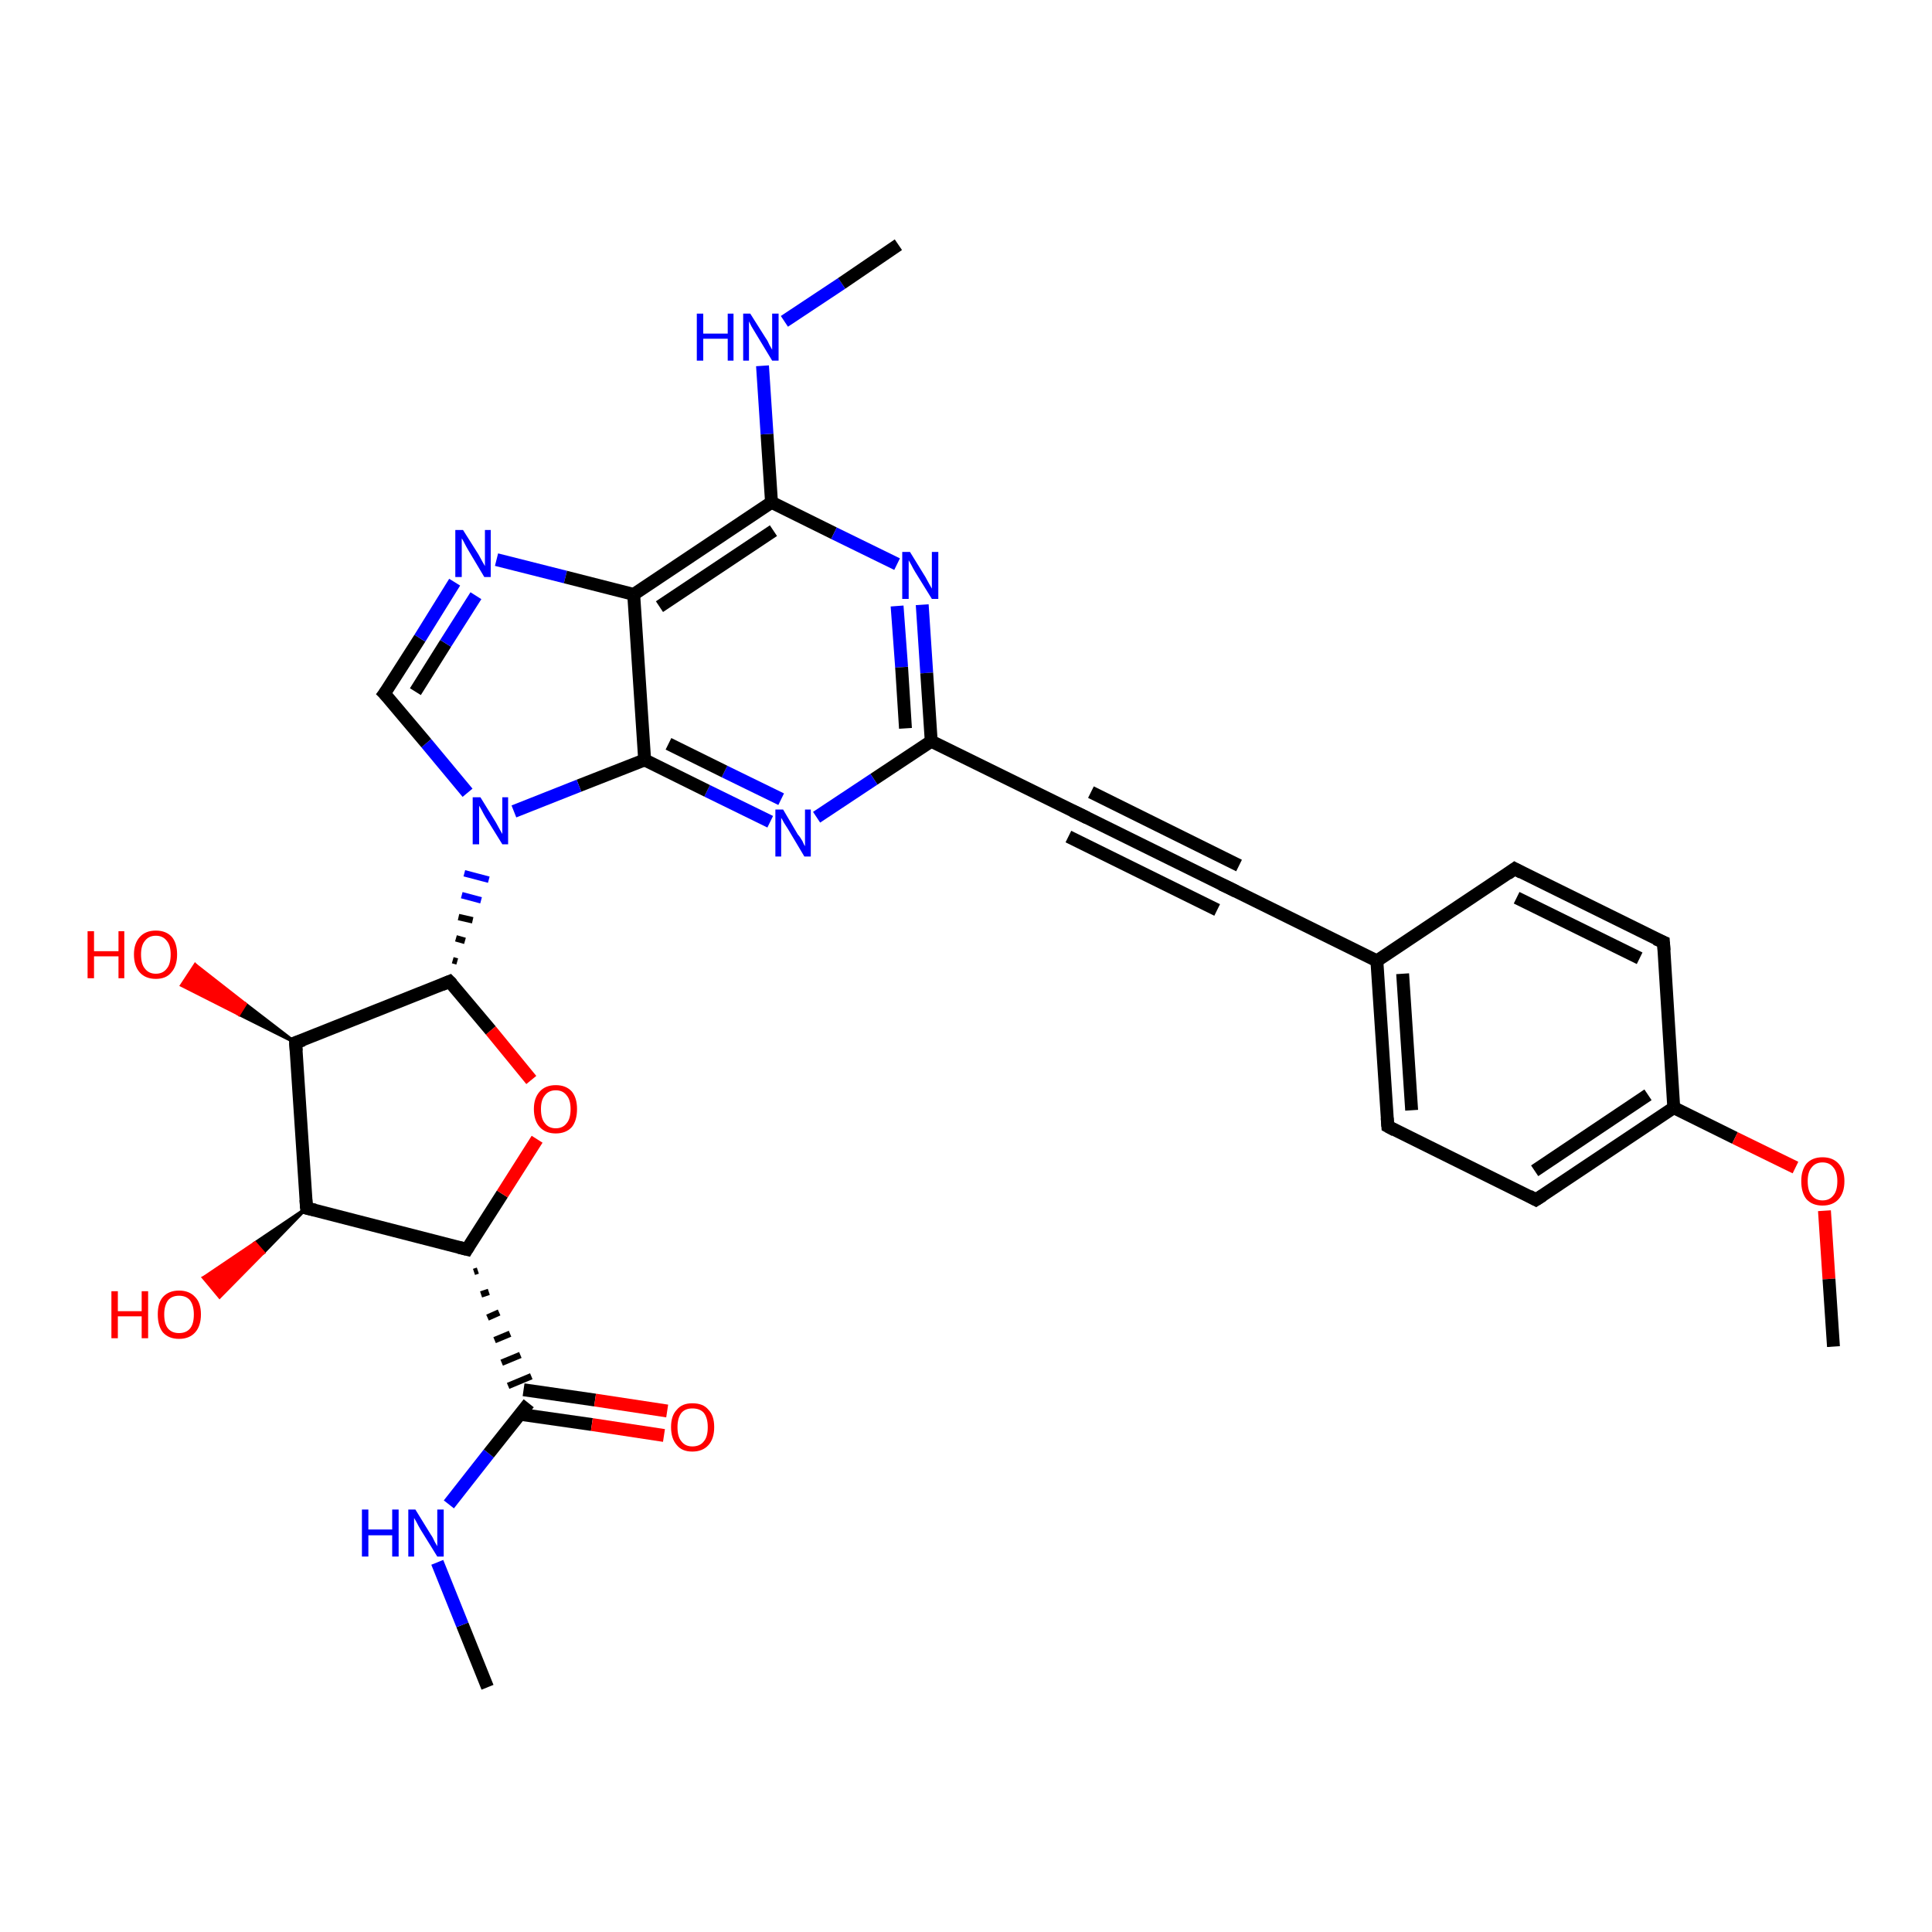 <?xml version='1.0' encoding='iso-8859-1'?>
<svg version='1.1' baseProfile='full'
              xmlns='http://www.w3.org/2000/svg'
                      xmlns:rdkit='http://www.rdkit.org/xml'
                      xmlns:xlink='http://www.w3.org/1999/xlink'
                  xml:space='preserve'
width='300px' height='300px' viewBox='0 0 300 300'>
<!-- END OF HEADER -->
<rect style='opacity:1.0;fill:#FFFFFF;stroke:none' width='300.0' height='300.0' x='0.0' y='0.0'> </rect>
<path class='bond-0 atom-0 atom-1' d='M 75.7,262.0 L 71.8,252.3' style='fill:none;fill-rule:evenodd;stroke:#000000;stroke-width:2.0px;stroke-linecap:butt;stroke-linejoin:miter;stroke-opacity:1' />
<path class='bond-0 atom-0 atom-1' d='M 71.8,252.3 L 67.9,242.6' style='fill:none;fill-rule:evenodd;stroke:#0000FF;stroke-width:2.0px;stroke-linecap:butt;stroke-linejoin:miter;stroke-opacity:1' />
<path class='bond-1 atom-1 atom-2' d='M 69.7,233.6 L 75.9,225.7' style='fill:none;fill-rule:evenodd;stroke:#0000FF;stroke-width:2.0px;stroke-linecap:butt;stroke-linejoin:miter;stroke-opacity:1' />
<path class='bond-1 atom-1 atom-2' d='M 75.9,225.7 L 82.1,217.9' style='fill:none;fill-rule:evenodd;stroke:#000000;stroke-width:2.0px;stroke-linecap:butt;stroke-linejoin:miter;stroke-opacity:1' />
<path class='bond-2 atom-2 atom-3' d='M 80.7,219.6 L 91.9,221.2' style='fill:none;fill-rule:evenodd;stroke:#000000;stroke-width:2.0px;stroke-linecap:butt;stroke-linejoin:miter;stroke-opacity:1' />
<path class='bond-2 atom-2 atom-3' d='M 91.9,221.2 L 103.1,222.9' style='fill:none;fill-rule:evenodd;stroke:#FF0000;stroke-width:2.0px;stroke-linecap:butt;stroke-linejoin:miter;stroke-opacity:1' />
<path class='bond-2 atom-2 atom-3' d='M 81.3,215.8 L 92.4,217.4' style='fill:none;fill-rule:evenodd;stroke:#000000;stroke-width:2.0px;stroke-linecap:butt;stroke-linejoin:miter;stroke-opacity:1' />
<path class='bond-2 atom-2 atom-3' d='M 92.4,217.4 L 103.6,219.1' style='fill:none;fill-rule:evenodd;stroke:#FF0000;stroke-width:2.0px;stroke-linecap:butt;stroke-linejoin:miter;stroke-opacity:1' />
<path class='bond-3 atom-4 atom-2' d='M 73.6,197.5 L 74.2,197.3' style='fill:none;fill-rule:evenodd;stroke:#000000;stroke-width:1.0px;stroke-linecap:butt;stroke-linejoin:miter;stroke-opacity:1' />
<path class='bond-3 atom-4 atom-2' d='M 74.7,201.0 L 75.9,200.6' style='fill:none;fill-rule:evenodd;stroke:#000000;stroke-width:1.0px;stroke-linecap:butt;stroke-linejoin:miter;stroke-opacity:1' />
<path class='bond-3 atom-4 atom-2' d='M 75.7,204.6 L 77.5,203.8' style='fill:none;fill-rule:evenodd;stroke:#000000;stroke-width:1.0px;stroke-linecap:butt;stroke-linejoin:miter;stroke-opacity:1' />
<path class='bond-3 atom-4 atom-2' d='M 76.8,208.1 L 79.2,207.1' style='fill:none;fill-rule:evenodd;stroke:#000000;stroke-width:1.0px;stroke-linecap:butt;stroke-linejoin:miter;stroke-opacity:1' />
<path class='bond-3 atom-4 atom-2' d='M 77.9,211.6 L 80.8,210.4' style='fill:none;fill-rule:evenodd;stroke:#000000;stroke-width:1.0px;stroke-linecap:butt;stroke-linejoin:miter;stroke-opacity:1' />
<path class='bond-3 atom-4 atom-2' d='M 78.9,215.2 L 82.5,213.7' style='fill:none;fill-rule:evenodd;stroke:#000000;stroke-width:1.0px;stroke-linecap:butt;stroke-linejoin:miter;stroke-opacity:1' />
<path class='bond-4 atom-4 atom-5' d='M 72.5,194.0 L 78.0,185.4' style='fill:none;fill-rule:evenodd;stroke:#000000;stroke-width:2.0px;stroke-linecap:butt;stroke-linejoin:miter;stroke-opacity:1' />
<path class='bond-4 atom-4 atom-5' d='M 78.0,185.4 L 83.4,176.9' style='fill:none;fill-rule:evenodd;stroke:#FF0000;stroke-width:2.0px;stroke-linecap:butt;stroke-linejoin:miter;stroke-opacity:1' />
<path class='bond-5 atom-5 atom-6' d='M 82.5,167.7 L 76.2,160.0' style='fill:none;fill-rule:evenodd;stroke:#FF0000;stroke-width:2.0px;stroke-linecap:butt;stroke-linejoin:miter;stroke-opacity:1' />
<path class='bond-5 atom-5 atom-6' d='M 76.2,160.0 L 69.8,152.4' style='fill:none;fill-rule:evenodd;stroke:#000000;stroke-width:2.0px;stroke-linecap:butt;stroke-linejoin:miter;stroke-opacity:1' />
<path class='bond-6 atom-6 atom-7' d='M 69.8,152.4 L 45.9,161.9' style='fill:none;fill-rule:evenodd;stroke:#000000;stroke-width:2.0px;stroke-linecap:butt;stroke-linejoin:miter;stroke-opacity:1' />
<path class='bond-7 atom-7 atom-8' d='M 45.9,161.9 L 37.1,157.5 L 38.1,155.9 Z' style='fill:#000000;fill-rule:evenodd;fill-opacity:1;stroke:#000000;stroke-width:0.5px;stroke-linecap:butt;stroke-linejoin:miter;stroke-opacity:1;' />
<path class='bond-7 atom-7 atom-8' d='M 37.1,157.5 L 30.3,149.8 L 28.2,153.0 Z' style='fill:#FF0000;fill-rule:evenodd;fill-opacity:1;stroke:#FF0000;stroke-width:0.5px;stroke-linecap:butt;stroke-linejoin:miter;stroke-opacity:1;' />
<path class='bond-7 atom-7 atom-8' d='M 37.1,157.5 L 38.1,155.9 L 30.3,149.8 Z' style='fill:#FF0000;fill-rule:evenodd;fill-opacity:1;stroke:#FF0000;stroke-width:0.5px;stroke-linecap:butt;stroke-linejoin:miter;stroke-opacity:1;' />
<path class='bond-8 atom-7 atom-9' d='M 45.9,161.9 L 47.6,187.6' style='fill:none;fill-rule:evenodd;stroke:#000000;stroke-width:2.0px;stroke-linecap:butt;stroke-linejoin:miter;stroke-opacity:1' />
<path class='bond-9 atom-9 atom-10' d='M 47.6,187.6 L 40.9,194.5 L 39.6,193.0 Z' style='fill:#000000;fill-rule:evenodd;fill-opacity:1;stroke:#000000;stroke-width:0.5px;stroke-linecap:butt;stroke-linejoin:miter;stroke-opacity:1;' />
<path class='bond-9 atom-9 atom-10' d='M 40.9,194.5 L 31.6,198.4 L 34.1,201.4 Z' style='fill:#FF0000;fill-rule:evenodd;fill-opacity:1;stroke:#FF0000;stroke-width:0.5px;stroke-linecap:butt;stroke-linejoin:miter;stroke-opacity:1;' />
<path class='bond-9 atom-9 atom-10' d='M 40.9,194.5 L 39.6,193.0 L 31.6,198.4 Z' style='fill:#FF0000;fill-rule:evenodd;fill-opacity:1;stroke:#FF0000;stroke-width:0.5px;stroke-linecap:butt;stroke-linejoin:miter;stroke-opacity:1;' />
<path class='bond-10 atom-6 atom-11' d='M 71.0,149.3 L 70.3,149.1' style='fill:none;fill-rule:evenodd;stroke:#000000;stroke-width:1.0px;stroke-linecap:butt;stroke-linejoin:miter;stroke-opacity:1' />
<path class='bond-10 atom-6 atom-11' d='M 72.2,146.1 L 70.8,145.7' style='fill:none;fill-rule:evenodd;stroke:#000000;stroke-width:1.0px;stroke-linecap:butt;stroke-linejoin:miter;stroke-opacity:1' />
<path class='bond-10 atom-6 atom-11' d='M 73.4,142.9 L 71.2,142.4' style='fill:none;fill-rule:evenodd;stroke:#000000;stroke-width:1.0px;stroke-linecap:butt;stroke-linejoin:miter;stroke-opacity:1' />
<path class='bond-10 atom-6 atom-11' d='M 74.7,139.8 L 71.7,139.0' style='fill:none;fill-rule:evenodd;stroke:#0000FF;stroke-width:1.0px;stroke-linecap:butt;stroke-linejoin:miter;stroke-opacity:1' />
<path class='bond-10 atom-6 atom-11' d='M 75.9,136.6 L 72.1,135.6' style='fill:none;fill-rule:evenodd;stroke:#0000FF;stroke-width:1.0px;stroke-linecap:butt;stroke-linejoin:miter;stroke-opacity:1' />
<path class='bond-11 atom-11 atom-12' d='M 72.6,123.1 L 66.2,115.4' style='fill:none;fill-rule:evenodd;stroke:#0000FF;stroke-width:2.0px;stroke-linecap:butt;stroke-linejoin:miter;stroke-opacity:1' />
<path class='bond-11 atom-11 atom-12' d='M 66.2,115.4 L 59.7,107.7' style='fill:none;fill-rule:evenodd;stroke:#000000;stroke-width:2.0px;stroke-linecap:butt;stroke-linejoin:miter;stroke-opacity:1' />
<path class='bond-12 atom-12 atom-13' d='M 59.7,107.7 L 65.2,99.1' style='fill:none;fill-rule:evenodd;stroke:#000000;stroke-width:2.0px;stroke-linecap:butt;stroke-linejoin:miter;stroke-opacity:1' />
<path class='bond-12 atom-12 atom-13' d='M 65.2,99.1 L 70.6,90.4' style='fill:none;fill-rule:evenodd;stroke:#0000FF;stroke-width:2.0px;stroke-linecap:butt;stroke-linejoin:miter;stroke-opacity:1' />
<path class='bond-12 atom-12 atom-13' d='M 64.5,107.4 L 69.2,99.9' style='fill:none;fill-rule:evenodd;stroke:#000000;stroke-width:2.0px;stroke-linecap:butt;stroke-linejoin:miter;stroke-opacity:1' />
<path class='bond-12 atom-12 atom-13' d='M 69.2,99.9 L 73.9,92.5' style='fill:none;fill-rule:evenodd;stroke:#0000FF;stroke-width:2.0px;stroke-linecap:butt;stroke-linejoin:miter;stroke-opacity:1' />
<path class='bond-13 atom-13 atom-14' d='M 77.1,86.9 L 87.8,89.6' style='fill:none;fill-rule:evenodd;stroke:#0000FF;stroke-width:2.0px;stroke-linecap:butt;stroke-linejoin:miter;stroke-opacity:1' />
<path class='bond-13 atom-13 atom-14' d='M 87.8,89.6 L 98.4,92.3' style='fill:none;fill-rule:evenodd;stroke:#000000;stroke-width:2.0px;stroke-linecap:butt;stroke-linejoin:miter;stroke-opacity:1' />
<path class='bond-14 atom-14 atom-15' d='M 98.4,92.3 L 119.8,78.0' style='fill:none;fill-rule:evenodd;stroke:#000000;stroke-width:2.0px;stroke-linecap:butt;stroke-linejoin:miter;stroke-opacity:1' />
<path class='bond-14 atom-14 atom-15' d='M 102.4,94.2 L 120.1,82.4' style='fill:none;fill-rule:evenodd;stroke:#000000;stroke-width:2.0px;stroke-linecap:butt;stroke-linejoin:miter;stroke-opacity:1' />
<path class='bond-15 atom-15 atom-16' d='M 119.8,78.0 L 119.1,67.4' style='fill:none;fill-rule:evenodd;stroke:#000000;stroke-width:2.0px;stroke-linecap:butt;stroke-linejoin:miter;stroke-opacity:1' />
<path class='bond-15 atom-15 atom-16' d='M 119.1,67.4 L 118.4,56.8' style='fill:none;fill-rule:evenodd;stroke:#0000FF;stroke-width:2.0px;stroke-linecap:butt;stroke-linejoin:miter;stroke-opacity:1' />
<path class='bond-16 atom-16 atom-17' d='M 121.8,49.9 L 130.7,44.0' style='fill:none;fill-rule:evenodd;stroke:#0000FF;stroke-width:2.0px;stroke-linecap:butt;stroke-linejoin:miter;stroke-opacity:1' />
<path class='bond-16 atom-16 atom-17' d='M 130.7,44.0 L 139.5,38.0' style='fill:none;fill-rule:evenodd;stroke:#000000;stroke-width:2.0px;stroke-linecap:butt;stroke-linejoin:miter;stroke-opacity:1' />
<path class='bond-17 atom-15 atom-18' d='M 119.8,78.0 L 129.5,82.8' style='fill:none;fill-rule:evenodd;stroke:#000000;stroke-width:2.0px;stroke-linecap:butt;stroke-linejoin:miter;stroke-opacity:1' />
<path class='bond-17 atom-15 atom-18' d='M 129.5,82.8 L 139.3,87.6' style='fill:none;fill-rule:evenodd;stroke:#0000FF;stroke-width:2.0px;stroke-linecap:butt;stroke-linejoin:miter;stroke-opacity:1' />
<path class='bond-18 atom-18 atom-19' d='M 143.2,93.9 L 143.9,104.5' style='fill:none;fill-rule:evenodd;stroke:#0000FF;stroke-width:2.0px;stroke-linecap:butt;stroke-linejoin:miter;stroke-opacity:1' />
<path class='bond-18 atom-18 atom-19' d='M 143.9,104.5 L 144.6,115.1' style='fill:none;fill-rule:evenodd;stroke:#000000;stroke-width:2.0px;stroke-linecap:butt;stroke-linejoin:miter;stroke-opacity:1' />
<path class='bond-18 atom-18 atom-19' d='M 139.3,94.1 L 140.0,103.6' style='fill:none;fill-rule:evenodd;stroke:#0000FF;stroke-width:2.0px;stroke-linecap:butt;stroke-linejoin:miter;stroke-opacity:1' />
<path class='bond-18 atom-18 atom-19' d='M 140.0,103.6 L 140.6,113.1' style='fill:none;fill-rule:evenodd;stroke:#000000;stroke-width:2.0px;stroke-linecap:butt;stroke-linejoin:miter;stroke-opacity:1' />
<path class='bond-19 atom-19 atom-20' d='M 144.6,115.1 L 135.7,121.0' style='fill:none;fill-rule:evenodd;stroke:#000000;stroke-width:2.0px;stroke-linecap:butt;stroke-linejoin:miter;stroke-opacity:1' />
<path class='bond-19 atom-19 atom-20' d='M 135.7,121.0 L 126.8,126.9' style='fill:none;fill-rule:evenodd;stroke:#0000FF;stroke-width:2.0px;stroke-linecap:butt;stroke-linejoin:miter;stroke-opacity:1' />
<path class='bond-20 atom-20 atom-21' d='M 119.6,127.6 L 109.8,122.8' style='fill:none;fill-rule:evenodd;stroke:#0000FF;stroke-width:2.0px;stroke-linecap:butt;stroke-linejoin:miter;stroke-opacity:1' />
<path class='bond-20 atom-20 atom-21' d='M 109.8,122.8 L 100.1,118.0' style='fill:none;fill-rule:evenodd;stroke:#000000;stroke-width:2.0px;stroke-linecap:butt;stroke-linejoin:miter;stroke-opacity:1' />
<path class='bond-20 atom-20 atom-21' d='M 121.3,124.1 L 112.5,119.8' style='fill:none;fill-rule:evenodd;stroke:#0000FF;stroke-width:2.0px;stroke-linecap:butt;stroke-linejoin:miter;stroke-opacity:1' />
<path class='bond-20 atom-20 atom-21' d='M 112.5,119.8 L 103.8,115.5' style='fill:none;fill-rule:evenodd;stroke:#000000;stroke-width:2.0px;stroke-linecap:butt;stroke-linejoin:miter;stroke-opacity:1' />
<path class='bond-21 atom-19 atom-22' d='M 144.6,115.1 L 167.6,126.4' style='fill:none;fill-rule:evenodd;stroke:#000000;stroke-width:2.0px;stroke-linecap:butt;stroke-linejoin:miter;stroke-opacity:1' />
<path class='bond-22 atom-22 atom-23' d='M 167.6,126.4 L 190.7,137.8' style='fill:none;fill-rule:evenodd;stroke:#000000;stroke-width:2.0px;stroke-linecap:butt;stroke-linejoin:miter;stroke-opacity:1' />
<path class='bond-22 atom-22 atom-23' d='M 169.4,123.0 L 192.4,134.4' style='fill:none;fill-rule:evenodd;stroke:#000000;stroke-width:2.0px;stroke-linecap:butt;stroke-linejoin:miter;stroke-opacity:1' />
<path class='bond-22 atom-22 atom-23' d='M 165.9,129.9 L 189.0,141.3' style='fill:none;fill-rule:evenodd;stroke:#000000;stroke-width:2.0px;stroke-linecap:butt;stroke-linejoin:miter;stroke-opacity:1' />
<path class='bond-23 atom-23 atom-24' d='M 190.7,137.8 L 213.8,149.2' style='fill:none;fill-rule:evenodd;stroke:#000000;stroke-width:2.0px;stroke-linecap:butt;stroke-linejoin:miter;stroke-opacity:1' />
<path class='bond-24 atom-24 atom-25' d='M 213.8,149.2 L 215.5,174.9' style='fill:none;fill-rule:evenodd;stroke:#000000;stroke-width:2.0px;stroke-linecap:butt;stroke-linejoin:miter;stroke-opacity:1' />
<path class='bond-24 atom-24 atom-25' d='M 217.8,151.2 L 219.2,172.4' style='fill:none;fill-rule:evenodd;stroke:#000000;stroke-width:2.0px;stroke-linecap:butt;stroke-linejoin:miter;stroke-opacity:1' />
<path class='bond-25 atom-25 atom-26' d='M 215.5,174.9 L 238.5,186.3' style='fill:none;fill-rule:evenodd;stroke:#000000;stroke-width:2.0px;stroke-linecap:butt;stroke-linejoin:miter;stroke-opacity:1' />
<path class='bond-26 atom-26 atom-27' d='M 238.5,186.3 L 259.9,172.0' style='fill:none;fill-rule:evenodd;stroke:#000000;stroke-width:2.0px;stroke-linecap:butt;stroke-linejoin:miter;stroke-opacity:1' />
<path class='bond-26 atom-26 atom-27' d='M 238.3,181.8 L 255.9,170.0' style='fill:none;fill-rule:evenodd;stroke:#000000;stroke-width:2.0px;stroke-linecap:butt;stroke-linejoin:miter;stroke-opacity:1' />
<path class='bond-27 atom-27 atom-28' d='M 259.9,172.0 L 269.4,176.7' style='fill:none;fill-rule:evenodd;stroke:#000000;stroke-width:2.0px;stroke-linecap:butt;stroke-linejoin:miter;stroke-opacity:1' />
<path class='bond-27 atom-27 atom-28' d='M 269.4,176.7 L 278.8,181.3' style='fill:none;fill-rule:evenodd;stroke:#FF0000;stroke-width:2.0px;stroke-linecap:butt;stroke-linejoin:miter;stroke-opacity:1' />
<path class='bond-28 atom-28 atom-29' d='M 283.3,188.0 L 284.0,198.6' style='fill:none;fill-rule:evenodd;stroke:#FF0000;stroke-width:2.0px;stroke-linecap:butt;stroke-linejoin:miter;stroke-opacity:1' />
<path class='bond-28 atom-28 atom-29' d='M 284.0,198.6 L 284.7,209.1' style='fill:none;fill-rule:evenodd;stroke:#000000;stroke-width:2.0px;stroke-linecap:butt;stroke-linejoin:miter;stroke-opacity:1' />
<path class='bond-29 atom-27 atom-30' d='M 259.9,172.0 L 258.3,146.3' style='fill:none;fill-rule:evenodd;stroke:#000000;stroke-width:2.0px;stroke-linecap:butt;stroke-linejoin:miter;stroke-opacity:1' />
<path class='bond-30 atom-30 atom-31' d='M 258.3,146.3 L 235.2,134.9' style='fill:none;fill-rule:evenodd;stroke:#000000;stroke-width:2.0px;stroke-linecap:butt;stroke-linejoin:miter;stroke-opacity:1' />
<path class='bond-30 atom-30 atom-31' d='M 254.6,148.8 L 235.5,139.4' style='fill:none;fill-rule:evenodd;stroke:#000000;stroke-width:2.0px;stroke-linecap:butt;stroke-linejoin:miter;stroke-opacity:1' />
<path class='bond-31 atom-9 atom-4' d='M 47.6,187.6 L 72.5,194.0' style='fill:none;fill-rule:evenodd;stroke:#000000;stroke-width:2.0px;stroke-linecap:butt;stroke-linejoin:miter;stroke-opacity:1' />
<path class='bond-32 atom-21 atom-11' d='M 100.1,118.0 L 89.9,122.0' style='fill:none;fill-rule:evenodd;stroke:#000000;stroke-width:2.0px;stroke-linecap:butt;stroke-linejoin:miter;stroke-opacity:1' />
<path class='bond-32 atom-21 atom-11' d='M 89.9,122.0 L 79.8,126.0' style='fill:none;fill-rule:evenodd;stroke:#0000FF;stroke-width:2.0px;stroke-linecap:butt;stroke-linejoin:miter;stroke-opacity:1' />
<path class='bond-33 atom-31 atom-24' d='M 235.2,134.9 L 213.8,149.2' style='fill:none;fill-rule:evenodd;stroke:#000000;stroke-width:2.0px;stroke-linecap:butt;stroke-linejoin:miter;stroke-opacity:1' />
<path class='bond-34 atom-21 atom-14' d='M 100.1,118.0 L 98.4,92.3' style='fill:none;fill-rule:evenodd;stroke:#000000;stroke-width:2.0px;stroke-linecap:butt;stroke-linejoin:miter;stroke-opacity:1' />
<path d='M 72.8,193.5 L 72.5,194.0 L 71.3,193.7' style='fill:none;stroke:#000000;stroke-width:2.0px;stroke-linecap:butt;stroke-linejoin:miter;stroke-opacity:1;' />
<path d='M 70.2,152.8 L 69.8,152.4 L 68.6,152.9' style='fill:none;stroke:#000000;stroke-width:2.0px;stroke-linecap:butt;stroke-linejoin:miter;stroke-opacity:1;' />
<path d='M 47.1,161.5 L 45.9,161.9 L 46.0,163.2' style='fill:none;stroke:#000000;stroke-width:2.0px;stroke-linecap:butt;stroke-linejoin:miter;stroke-opacity:1;' />
<path d='M 47.5,186.3 L 47.6,187.6 L 48.9,187.9' style='fill:none;stroke:#000000;stroke-width:2.0px;stroke-linecap:butt;stroke-linejoin:miter;stroke-opacity:1;' />
<path d='M 60.1,108.1 L 59.7,107.7 L 60.0,107.3' style='fill:none;stroke:#000000;stroke-width:2.0px;stroke-linecap:butt;stroke-linejoin:miter;stroke-opacity:1;' />
<path d='M 166.5,125.9 L 167.6,126.4 L 168.8,127.0' style='fill:none;stroke:#000000;stroke-width:2.0px;stroke-linecap:butt;stroke-linejoin:miter;stroke-opacity:1;' />
<path d='M 189.6,137.3 L 190.7,137.8 L 191.9,138.4' style='fill:none;stroke:#000000;stroke-width:2.0px;stroke-linecap:butt;stroke-linejoin:miter;stroke-opacity:1;' />
<path d='M 215.4,173.6 L 215.5,174.9 L 216.6,175.5' style='fill:none;stroke:#000000;stroke-width:2.0px;stroke-linecap:butt;stroke-linejoin:miter;stroke-opacity:1;' />
<path d='M 237.4,185.7 L 238.5,186.3 L 239.6,185.6' style='fill:none;stroke:#000000;stroke-width:2.0px;stroke-linecap:butt;stroke-linejoin:miter;stroke-opacity:1;' />
<path d='M 258.4,147.6 L 258.3,146.3 L 257.1,145.8' style='fill:none;stroke:#000000;stroke-width:2.0px;stroke-linecap:butt;stroke-linejoin:miter;stroke-opacity:1;' />
<path d='M 236.3,135.5 L 235.2,134.9 L 234.1,135.7' style='fill:none;stroke:#000000;stroke-width:2.0px;stroke-linecap:butt;stroke-linejoin:miter;stroke-opacity:1;' />
<path class='atom-1' d='M 56.2 234.4
L 57.2 234.4
L 57.2 237.5
L 60.9 237.5
L 60.9 234.4
L 61.9 234.4
L 61.9 241.7
L 60.9 241.7
L 60.9 238.4
L 57.2 238.4
L 57.2 241.7
L 56.2 241.7
L 56.2 234.4
' fill='#0000FF'/>
<path class='atom-1' d='M 64.5 234.4
L 66.9 238.3
Q 67.2 238.7, 67.5 239.4
Q 67.9 240.1, 67.9 240.1
L 67.9 234.4
L 68.9 234.4
L 68.9 241.7
L 67.9 241.7
L 65.3 237.5
Q 65.0 237.0, 64.7 236.4
Q 64.4 235.9, 64.3 235.7
L 64.3 241.7
L 63.4 241.7
L 63.4 234.4
L 64.5 234.4
' fill='#0000FF'/>
<path class='atom-3' d='M 104.2 221.6
Q 104.2 219.8, 105.1 218.9
Q 105.9 217.9, 107.5 217.9
Q 109.2 217.9, 110.0 218.9
Q 110.9 219.8, 110.9 221.6
Q 110.9 223.4, 110.0 224.4
Q 109.1 225.4, 107.5 225.4
Q 105.9 225.4, 105.1 224.4
Q 104.2 223.4, 104.2 221.6
M 107.5 224.6
Q 108.7 224.6, 109.3 223.8
Q 109.9 223.1, 109.9 221.6
Q 109.9 220.2, 109.3 219.4
Q 108.7 218.7, 107.5 218.7
Q 106.4 218.7, 105.8 219.4
Q 105.2 220.2, 105.2 221.6
Q 105.2 223.1, 105.8 223.8
Q 106.4 224.6, 107.5 224.6
' fill='#FF0000'/>
<path class='atom-5' d='M 82.9 172.2
Q 82.9 170.5, 83.8 169.5
Q 84.7 168.5, 86.3 168.5
Q 87.9 168.5, 88.8 169.5
Q 89.6 170.5, 89.6 172.2
Q 89.6 174.0, 88.8 175.0
Q 87.9 176.0, 86.3 176.0
Q 84.7 176.0, 83.8 175.0
Q 82.9 174.0, 82.9 172.2
M 86.3 175.2
Q 87.4 175.2, 88.0 174.4
Q 88.6 173.7, 88.6 172.2
Q 88.6 170.8, 88.0 170.1
Q 87.4 169.3, 86.3 169.3
Q 85.2 169.3, 84.6 170.1
Q 84.0 170.8, 84.0 172.2
Q 84.0 173.7, 84.6 174.4
Q 85.2 175.2, 86.3 175.2
' fill='#FF0000'/>
<path class='atom-8' d='M 13.6 144.6
L 14.6 144.6
L 14.6 147.7
L 18.4 147.7
L 18.4 144.6
L 19.3 144.6
L 19.3 151.9
L 18.4 151.9
L 18.4 148.5
L 14.6 148.5
L 14.6 151.9
L 13.6 151.9
L 13.6 144.6
' fill='#FF0000'/>
<path class='atom-8' d='M 20.8 148.2
Q 20.8 146.5, 21.7 145.5
Q 22.6 144.5, 24.2 144.5
Q 25.8 144.5, 26.7 145.5
Q 27.5 146.5, 27.5 148.2
Q 27.5 150.0, 26.6 151.0
Q 25.8 152.0, 24.2 152.0
Q 22.6 152.0, 21.7 151.0
Q 20.8 150.0, 20.8 148.2
M 24.2 151.2
Q 25.3 151.2, 25.9 150.4
Q 26.5 149.7, 26.5 148.2
Q 26.5 146.8, 25.9 146.1
Q 25.3 145.3, 24.2 145.3
Q 23.1 145.3, 22.5 146.1
Q 21.9 146.8, 21.9 148.2
Q 21.9 149.7, 22.5 150.4
Q 23.1 151.2, 24.2 151.2
' fill='#FF0000'/>
<path class='atom-10' d='M 17.3 200.5
L 18.3 200.5
L 18.3 203.6
L 22.0 203.6
L 22.0 200.5
L 23.0 200.5
L 23.0 207.8
L 22.0 207.8
L 22.0 204.4
L 18.3 204.4
L 18.3 207.8
L 17.3 207.8
L 17.3 200.5
' fill='#FF0000'/>
<path class='atom-10' d='M 24.5 204.1
Q 24.5 202.3, 25.3 201.4
Q 26.2 200.4, 27.8 200.4
Q 29.4 200.4, 30.3 201.4
Q 31.2 202.3, 31.2 204.1
Q 31.2 205.9, 30.3 206.9
Q 29.4 207.9, 27.8 207.9
Q 26.2 207.9, 25.3 206.9
Q 24.5 205.9, 24.5 204.1
M 27.8 207.0
Q 28.9 207.0, 29.5 206.3
Q 30.1 205.6, 30.1 204.1
Q 30.1 202.7, 29.5 201.9
Q 28.9 201.2, 27.8 201.2
Q 26.7 201.2, 26.1 201.9
Q 25.5 202.7, 25.5 204.1
Q 25.5 205.6, 26.1 206.3
Q 26.7 207.0, 27.8 207.0
' fill='#FF0000'/>
<path class='atom-11' d='M 74.6 123.8
L 77.0 127.7
Q 77.2 128.1, 77.6 128.8
Q 78.0 129.5, 78.0 129.5
L 78.0 123.8
L 78.9 123.8
L 78.9 131.1
L 78.0 131.1
L 75.4 126.9
Q 75.1 126.4, 74.8 125.8
Q 74.5 125.3, 74.4 125.1
L 74.4 131.1
L 73.4 131.1
L 73.4 123.8
L 74.6 123.8
' fill='#0000FF'/>
<path class='atom-13' d='M 71.9 82.3
L 74.3 86.1
Q 74.5 86.5, 74.9 87.2
Q 75.3 87.9, 75.3 87.9
L 75.3 82.3
L 76.2 82.3
L 76.2 89.6
L 75.2 89.6
L 72.7 85.4
Q 72.4 84.9, 72.1 84.3
Q 71.8 83.7, 71.7 83.6
L 71.7 89.6
L 70.7 89.6
L 70.7 82.3
L 71.9 82.3
' fill='#0000FF'/>
<path class='atom-16' d='M 108.2 48.7
L 109.2 48.7
L 109.2 51.8
L 113.0 51.8
L 113.0 48.7
L 113.9 48.7
L 113.9 56.0
L 113.0 56.0
L 113.0 52.6
L 109.2 52.6
L 109.2 56.0
L 108.2 56.0
L 108.2 48.7
' fill='#0000FF'/>
<path class='atom-16' d='M 116.5 48.7
L 118.9 52.5
Q 119.2 52.9, 119.5 53.6
Q 119.9 54.3, 119.9 54.3
L 119.9 48.7
L 120.9 48.7
L 120.9 56.0
L 119.9 56.0
L 117.3 51.7
Q 117.0 51.2, 116.7 50.7
Q 116.4 50.1, 116.3 49.9
L 116.3 56.0
L 115.4 56.0
L 115.4 48.7
L 116.5 48.7
' fill='#0000FF'/>
<path class='atom-18' d='M 141.3 85.7
L 143.7 89.6
Q 143.9 90.0, 144.3 90.7
Q 144.7 91.4, 144.7 91.4
L 144.7 85.7
L 145.7 85.7
L 145.7 93.0
L 144.7 93.0
L 142.1 88.8
Q 141.8 88.3, 141.5 87.7
Q 141.2 87.2, 141.1 87.0
L 141.1 93.0
L 140.1 93.0
L 140.1 85.7
L 141.3 85.7
' fill='#0000FF'/>
<path class='atom-20' d='M 121.6 125.7
L 123.9 129.6
Q 124.2 129.9, 124.6 130.6
Q 124.9 131.3, 125.0 131.4
L 125.0 125.7
L 125.9 125.7
L 125.9 133.0
L 124.9 133.0
L 122.4 128.8
Q 122.1 128.3, 121.7 127.7
Q 121.4 127.1, 121.3 127.0
L 121.3 133.0
L 120.4 133.0
L 120.4 125.7
L 121.6 125.7
' fill='#0000FF'/>
<path class='atom-28' d='M 279.7 183.4
Q 279.7 181.7, 280.5 180.7
Q 281.4 179.7, 283.0 179.7
Q 284.6 179.7, 285.5 180.7
Q 286.4 181.7, 286.4 183.4
Q 286.4 185.2, 285.5 186.2
Q 284.6 187.2, 283.0 187.2
Q 281.4 187.2, 280.5 186.2
Q 279.7 185.2, 279.7 183.4
M 283.0 186.4
Q 284.1 186.4, 284.7 185.6
Q 285.3 184.9, 285.3 183.4
Q 285.3 182.0, 284.7 181.3
Q 284.1 180.5, 283.0 180.5
Q 281.9 180.5, 281.3 181.3
Q 280.7 182.0, 280.7 183.4
Q 280.7 184.9, 281.3 185.6
Q 281.9 186.4, 283.0 186.4
' fill='#FF0000'/>
</svg>
